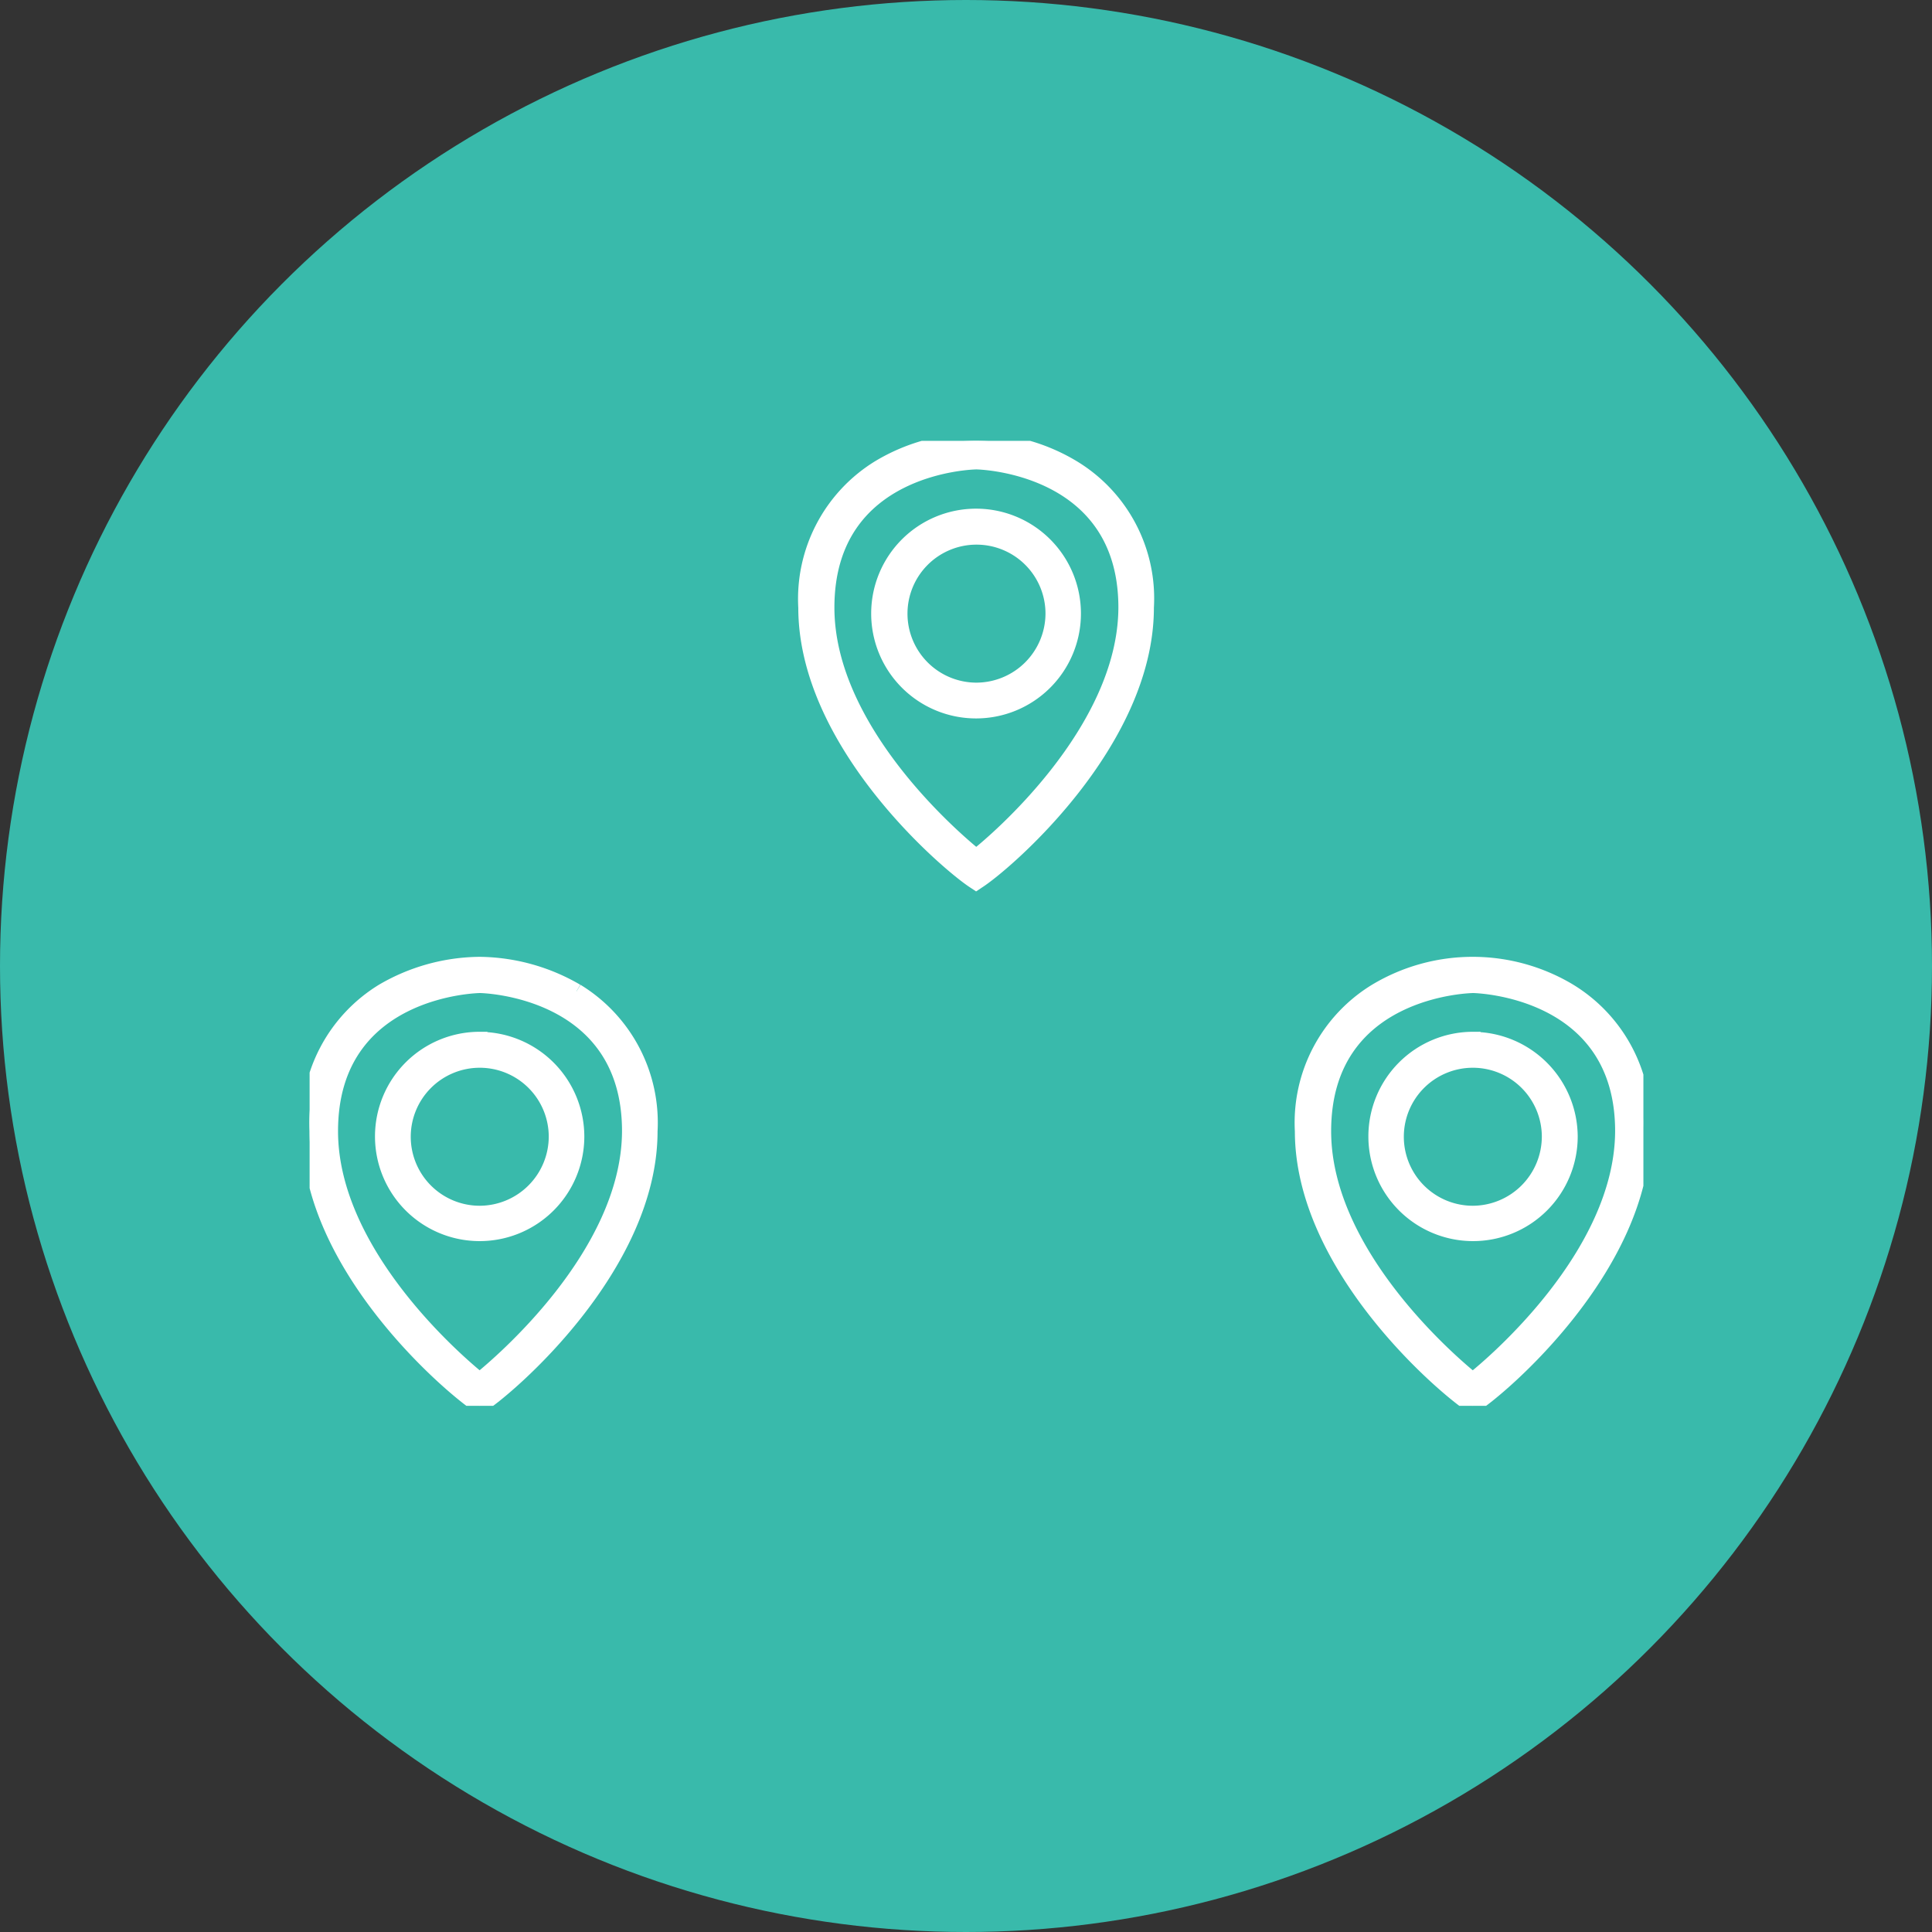 <svg id="Component_107_1" data-name="Component 107 – 1" xmlns="http://www.w3.org/2000/svg" xmlns:xlink="http://www.w3.org/1999/xlink" width="63" height="63" viewBox="0 0 63 63">
  <rect x="0" y="0" width="63" height="63" fill="#333333" stroke="none"/>
  <defs>
    <clipPath id="clip-path">
      <rect id="Rectangle_1376" data-name="Rectangle 1376" width="43.493" height="31.466" fill="#fff" stroke="#fff" stroke-width="0.5"/>
    </clipPath>
  </defs>
  <circle id="Ellipse_180" data-name="Ellipse 180" cx="31.5" cy="31.5" r="31.5" fill="#39baab"/>
  <g id="_62_Training_Destinations_-01" data-name="62+ Training Destinations  -01" transform="translate(10.096 14.376)">
    <g id="Group_1031" data-name="Group 1031" transform="translate(0 0)" clip-path="url(#clip-path)">
      <path id="Path_1027" data-name="Path 1027" d="M23.031,26.791l-.07.056-.083-.056c-.487-.4-4.8-3.991-4.8-8.065,0-4.672,4.811-4.755,4.88-4.755s4.88.1,4.88,4.755c-.014,4.074-4.324,7.675-4.811,8.065M26.1,14.166a6.124,6.124,0,0,0-6.313,0A5.018,5.018,0,0,0,17.4,18.727c0,4.436,4.658,8.384,5.506,8.927l.042.028.042-.028c.862-.542,5.506-4.505,5.506-8.927A4.978,4.978,0,0,0,26.1,14.166" transform="translate(-1.215 -13.29)" fill="#fff" stroke="#fff" stroke-width="0.5"/>
    </g>
    <g id="Group_1032" data-name="Group 1032" transform="translate(0 0)" clip-path="url(#clip-path)">
      <path id="Path_1028" data-name="Path 1028" d="M22.29,20.733a2.5,2.5,0,1,1,2.5-2.5,2.51,2.51,0,0,1-2.5,2.5m0-5.673a3.17,3.17,0,1,0,3.156,3.17,3.169,3.169,0,0,0-3.156-3.17" transform="translate(-0.544 -12.599)" fill="#fff" stroke="#fff" stroke-width="0.5"/>
    </g>
    <g id="Group_1033" data-name="Group 1033" transform="translate(0 0)" clip-path="url(#clip-path)">
      <path id="Path_1029" data-name="Path 1029" d="M34.667,39.071l-.07.056-.07-.056c-.487-.4-4.8-3.991-4.8-8.065,0-4.672,4.811-4.755,4.88-4.755s4.88.1,4.88,4.755c-.014,4.074-4.324,7.661-4.825,8.065m3.087-12.625a6.124,6.124,0,0,0-6.313,0,5.018,5.018,0,0,0-2.392,4.561c0,4.436,4.658,8.384,5.506,8.927l.042.028.042-.028c.862-.542,5.506-4.505,5.506-8.927a5.018,5.018,0,0,0-2.392-4.561" transform="translate(3.334 -8.495)" fill="#fff" stroke="#fff" stroke-width="0.5"/>
    </g>
    <g id="Group_1034" data-name="Group 1034" transform="translate(0 0)" clip-path="url(#clip-path)">
      <path id="Path_1030" data-name="Path 1030" d="M33.93,33a2.5,2.5,0,1,1,2.5-2.5,2.51,2.51,0,0,1-2.5,2.5m0-5.673A3.163,3.163,0,1,0,37.1,30.5a3.178,3.178,0,0,0-3.17-3.17" transform="translate(4.001 -7.808)" fill="#fff" stroke="#fff" stroke-width="0.5"/>
    </g>
    <g id="Group_1035" data-name="Group 1035" transform="translate(0 0)" clip-path="url(#clip-path)">
      <path id="Path_1031" data-name="Path 1031" d="M11.377,39.071l-.07.056-.07-.056c-.487-.4-4.8-3.991-4.8-8.065,0-4.672,4.811-4.755,4.88-4.755s4.88.1,4.88,4.755c-.014,4.074-4.338,7.661-4.825,8.065m3.087-12.625a6.38,6.38,0,0,0-3.156-.876,6.348,6.348,0,0,0-3.156.876A5.018,5.018,0,0,0,5.76,31.007c0,4.436,4.658,8.384,5.506,8.927l.042.028.042-.028c.862-.542,5.506-4.505,5.506-8.927a5.018,5.018,0,0,0-2.392-4.561" transform="translate(-5.76 -8.495)" fill="#fff" stroke="#fff" stroke-width="0.5"/>
    </g>
    <g id="Group_1036" data-name="Group 1036" transform="translate(0 0)" clip-path="url(#clip-path)">
      <path id="Path_1032" data-name="Path 1032" d="M10.64,33a2.5,2.5,0,1,1,2.5-2.5,2.51,2.51,0,0,1-2.5,2.5m0-5.673A3.163,3.163,0,1,0,13.8,30.5a3.169,3.169,0,0,0-3.156-3.17" transform="translate(-5.092 -7.808)" fill="#fff" stroke="#fff" stroke-width="0.5"/>
    </g>
  </g>
</svg>

